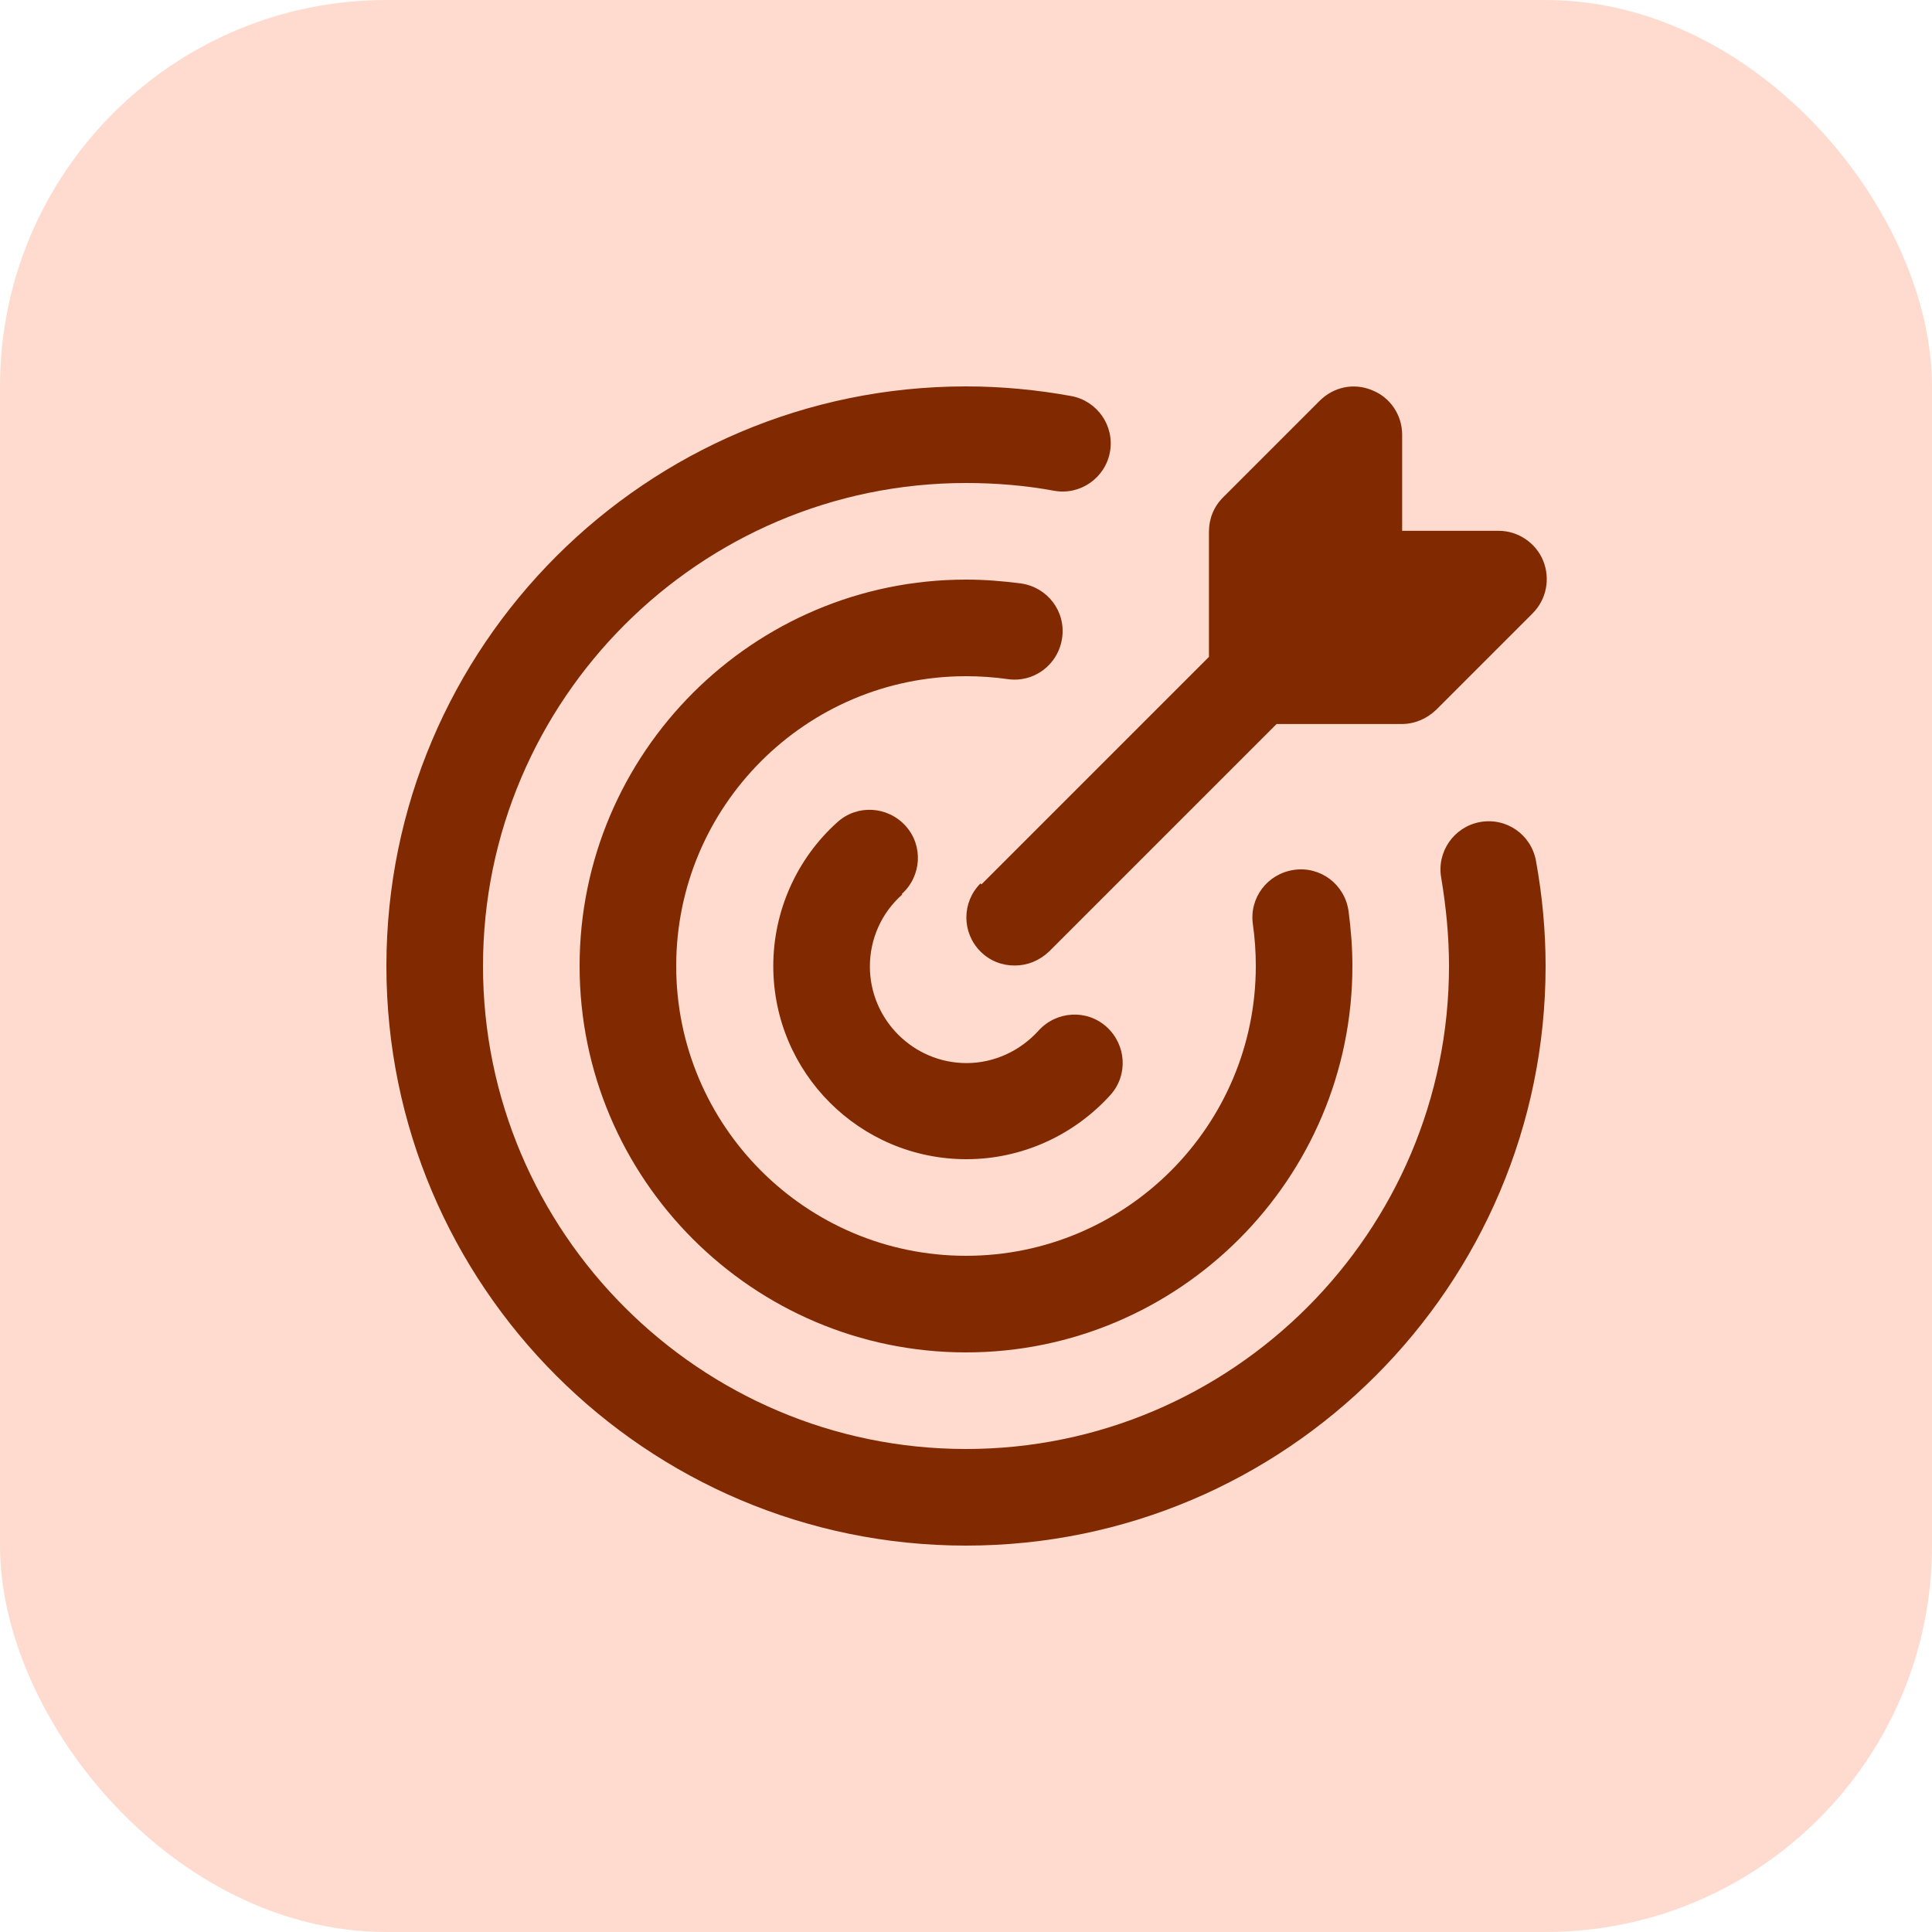 <?xml version="1.0" encoding="UTF-8"?> <svg xmlns="http://www.w3.org/2000/svg" width="40" height="40" viewBox="0 0 40 40" fill="none"><rect width="40" height="40" rx="8" fill="#FFDBCF"></rect><path d="M32 20C32 26.62 26.62 32 20 32C13.38 32 8 26.62 8 20C8 13.38 13.38 8 20 8C20.73 8 21.47 8.07 22.18 8.2C22.72 8.3 23.08 8.82 22.98 9.36C22.88 9.9 22.36 10.26 21.82 10.16C21.23 10.05 20.61 10 20 10C14.49 10 10 14.49 10 20C10 25.51 14.49 30 20 30C25.51 30 30 25.51 30 20C30 19.39 29.94 18.78 29.84 18.18C29.74 17.64 30.1 17.12 30.64 17.02C31.19 16.92 31.7 17.28 31.8 17.82C31.93 18.53 32 19.27 32 20ZM20.86 14.06C21.41 14.14 21.91 13.76 21.99 13.21C22.07 12.66 21.69 12.16 21.14 12.08C20.76 12.03 20.38 12 20 12C15.59 12 12 15.59 12 20C12 24.41 15.59 28 20 28C24.41 28 28 24.41 28 20C28 19.62 27.97 19.24 27.92 18.86C27.84 18.31 27.34 17.93 26.79 18.01C26.24 18.09 25.86 18.59 25.94 19.14C25.98 19.42 26 19.71 26 20C26 23.31 23.31 26 20 26C16.69 26 14 23.31 14 20C14 16.69 16.69 14 20 14C20.29 14 20.58 14.02 20.86 14.06ZM18.67 18.51C19.08 18.14 19.12 17.51 18.75 17.1C18.38 16.69 17.75 16.65 17.34 17.02C16.49 17.78 16.01 18.87 16.01 20C16.01 22.21 17.8 24 20.01 24C21.15 24 22.23 23.51 22.99 22.67C23.36 22.26 23.32 21.63 22.91 21.26C22.5 20.89 21.87 20.93 21.5 21.34C21.12 21.76 20.58 22.01 20.01 22.01C18.91 22.01 18.01 21.11 18.01 20.01C18.01 19.44 18.25 18.9 18.68 18.52L18.67 18.51ZM20.3 18.29C19.91 18.68 19.91 19.31 20.3 19.7C20.5 19.9 20.75 19.99 21.01 19.99C21.27 19.99 21.52 19.89 21.72 19.7L26.43 14.99H29.02C29.29 14.99 29.54 14.88 29.73 14.7L31.73 12.7C32.02 12.41 32.1 11.98 31.95 11.61C31.8 11.24 31.43 10.99 31.03 10.99H29.03V9C29.03 8.6 28.79 8.23 28.41 8.08C28.03 7.92 27.61 8.01 27.32 8.3L25.32 10.3C25.13 10.49 25.03 10.74 25.03 11.01V13.6L20.32 18.31L20.3 18.29Z" fill="#812900"></path></svg> 